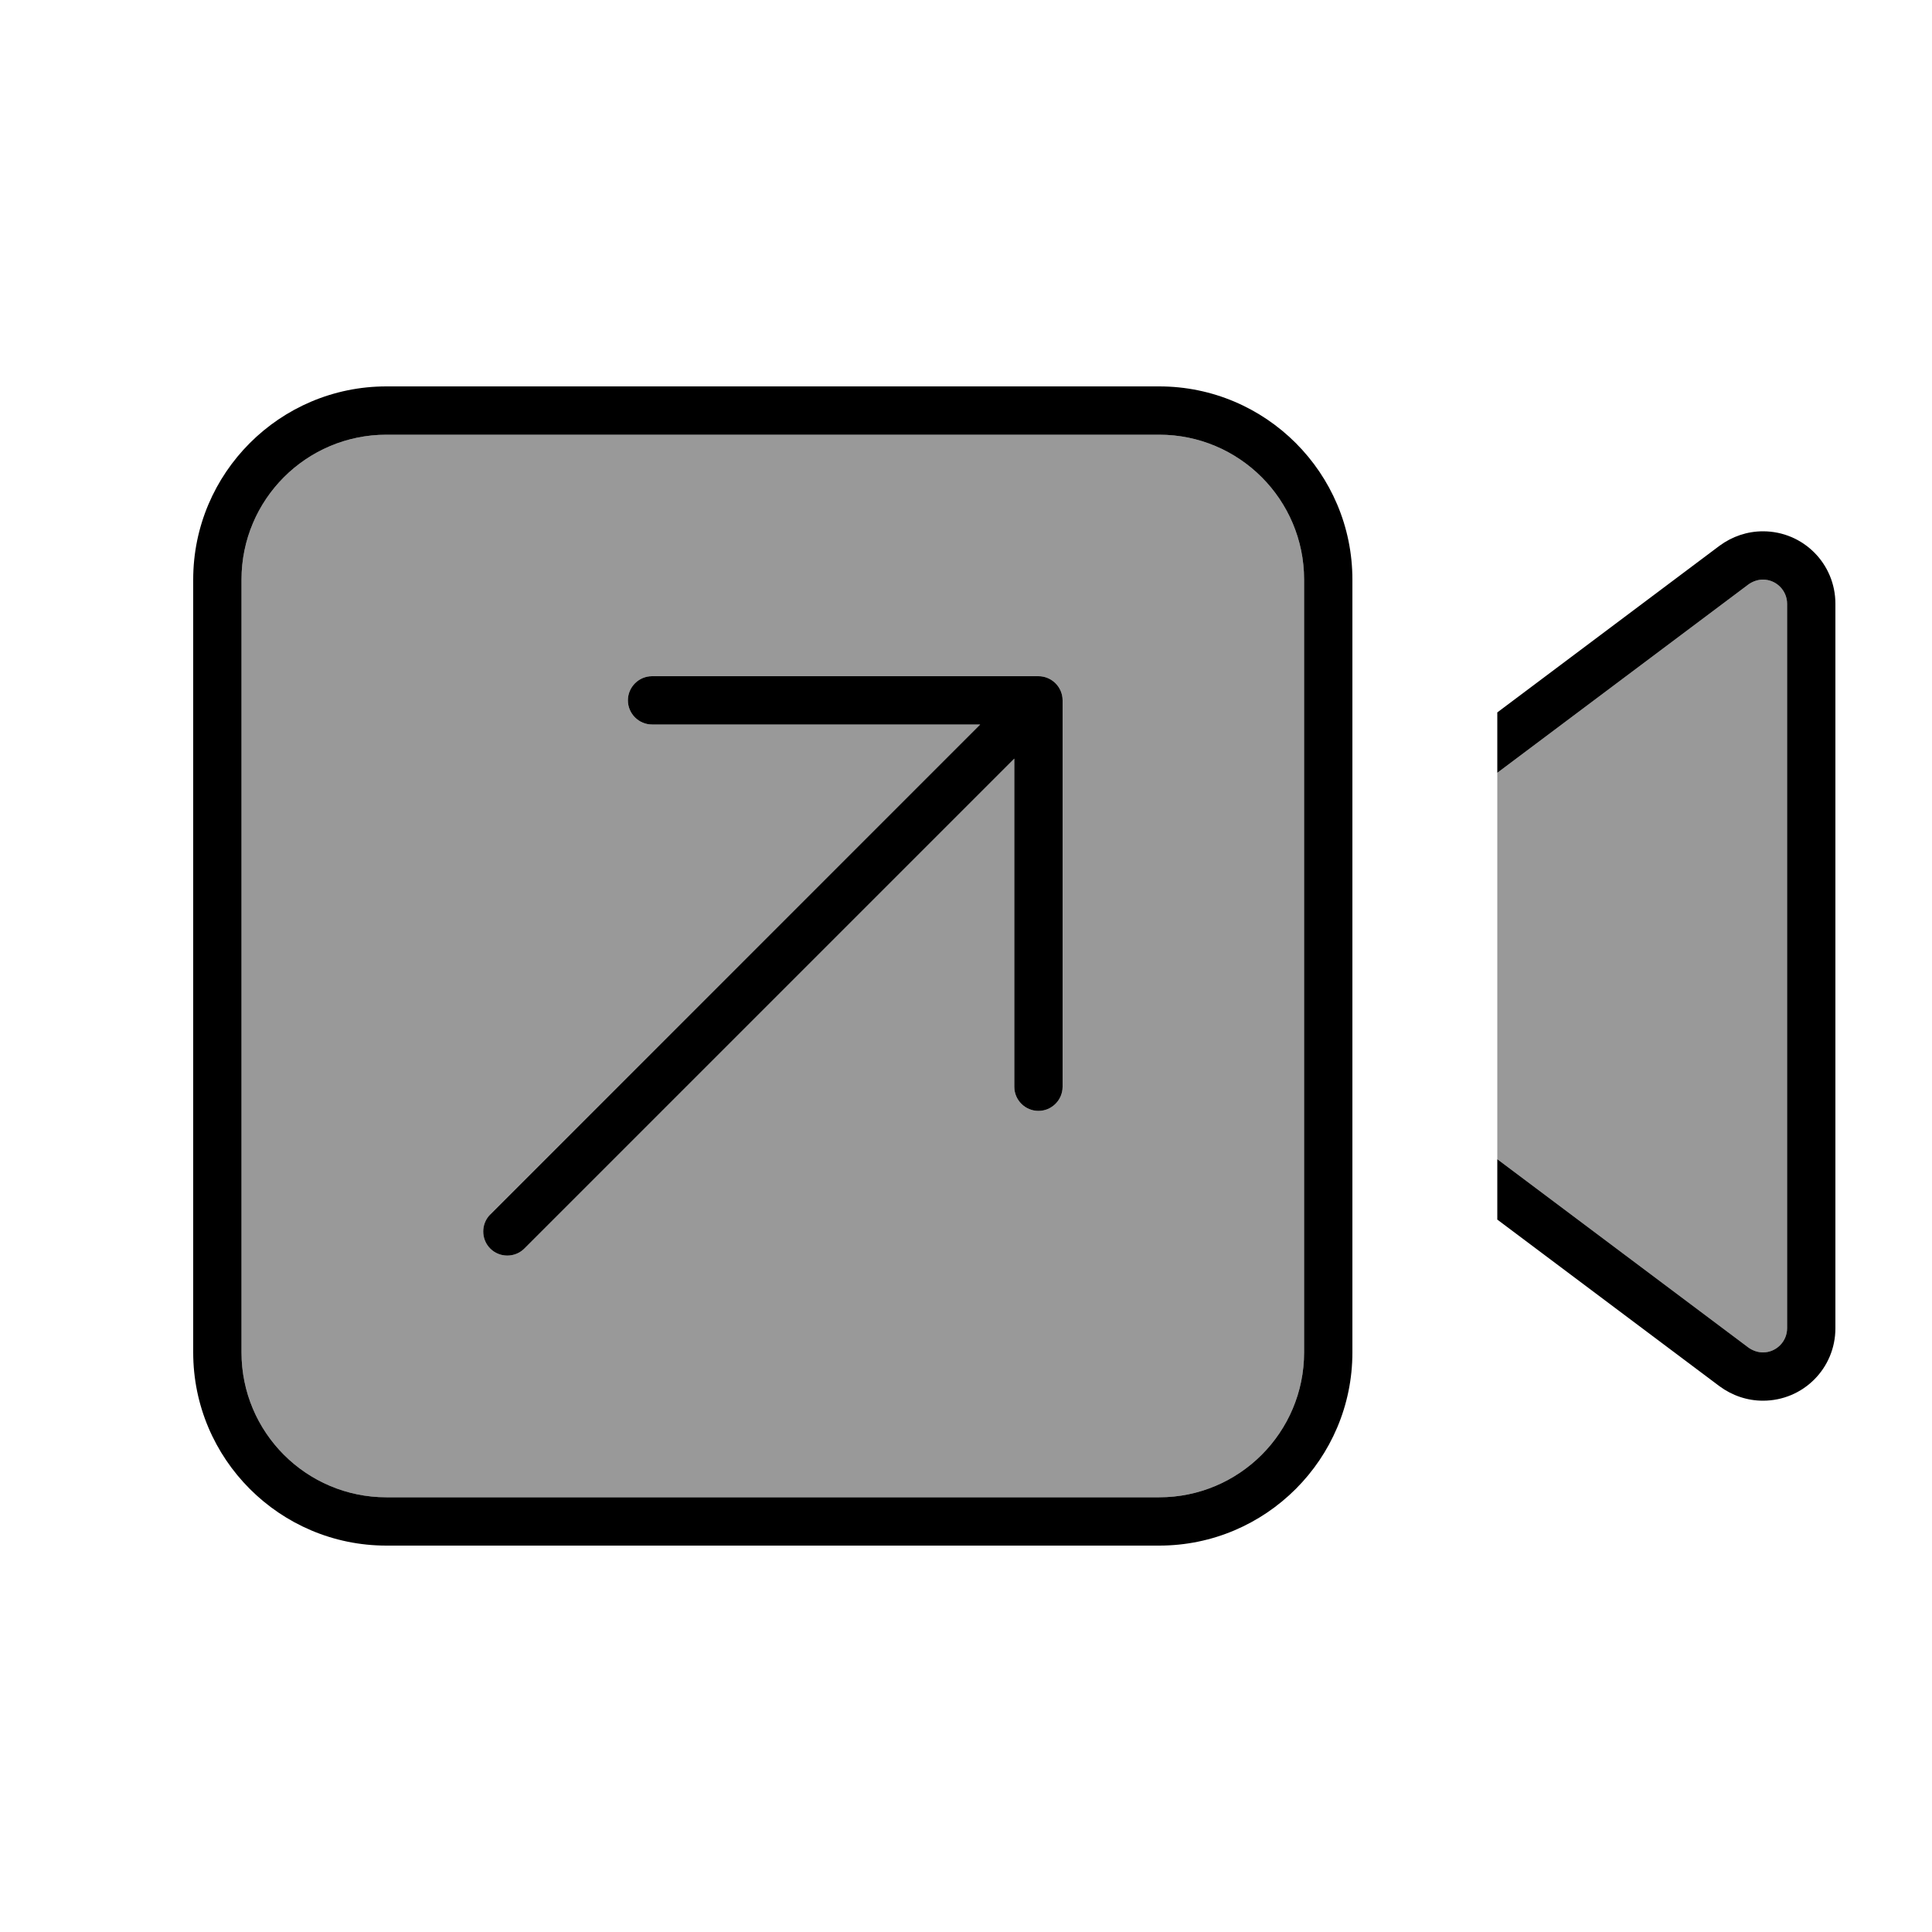 <svg xmlns="http://www.w3.org/2000/svg" viewBox="0 0 640 640"><!--! Font Awesome Pro 7.1.0 by @fontawesome - https://fontawesome.com License - https://fontawesome.com/license (Commercial License) Copyright 2025 Fonticons, Inc. --><path opacity=".4" fill="currentColor" d="M80 192L80 448C80 474.5 101.5 496 128 496L384 496C410.5 496 432 474.5 432 448L432 192C432 165.5 410.5 144 384 144L128 144C101.5 144 80 165.5 80 192zM162.3 402.3L324.7 240L216 240C211.6 240 208 236.4 208 232C208 227.6 211.6 224 216 224L344 224C348.4 224 352 227.6 352 232L352 360C352 364.4 348.4 368 344 368C339.6 368 336 364.4 336 360L336 251.3L173.7 413.6C170.6 416.7 165.5 416.7 162.4 413.6C159.3 410.5 159.3 405.4 162.4 402.3zM496 256L496 384L579.2 446.4C580.6 447.4 582.3 448 584 448C588.4 448 592 444.4 592 440L592 200C592 195.6 588.4 192 584 192C582.3 192 580.6 192.6 579.2 193.6L496 256z"/><path fill="currentColor" d="M384 144C410.5 144 432 165.5 432 192L432 448C432 474.5 410.5 496 384 496L128 496C101.5 496 80 474.5 80 448L80 192C80 165.5 101.5 144 128 144L384 144zM128 128C92.7 128 64 156.7 64 192L64 448C64 483.3 92.7 512 128 512L384 512C419.3 512 448 483.3 448 448L448 192C448 156.7 419.3 128 384 128L128 128zM584 464C597.3 464 608 453.3 608 440L608 200C608 186.7 597.3 176 584 176C578.8 176 573.8 177.7 569.6 180.8L496 236L496 256L579.2 193.6C580.6 192.6 582.3 192 584 192C588.4 192 592 195.6 592 200L592 440C592 444.4 588.4 448 584 448C582.3 448 580.6 447.4 579.2 446.4L496 384L496 404L569.6 459.2C573.8 462.3 578.8 464 584 464zM344 224L216 224C211.6 224 208 227.6 208 232C208 236.4 211.6 240 216 240L324.7 240L162.4 402.3C159.3 405.4 159.3 410.5 162.4 413.6C165.5 416.7 170.6 416.7 173.7 413.6L336 251.3L336 360C336 364.4 339.6 368 344 368C348.4 368 352 364.4 352 360L352 232C352 227.6 348.4 224 344 224z"/></svg>